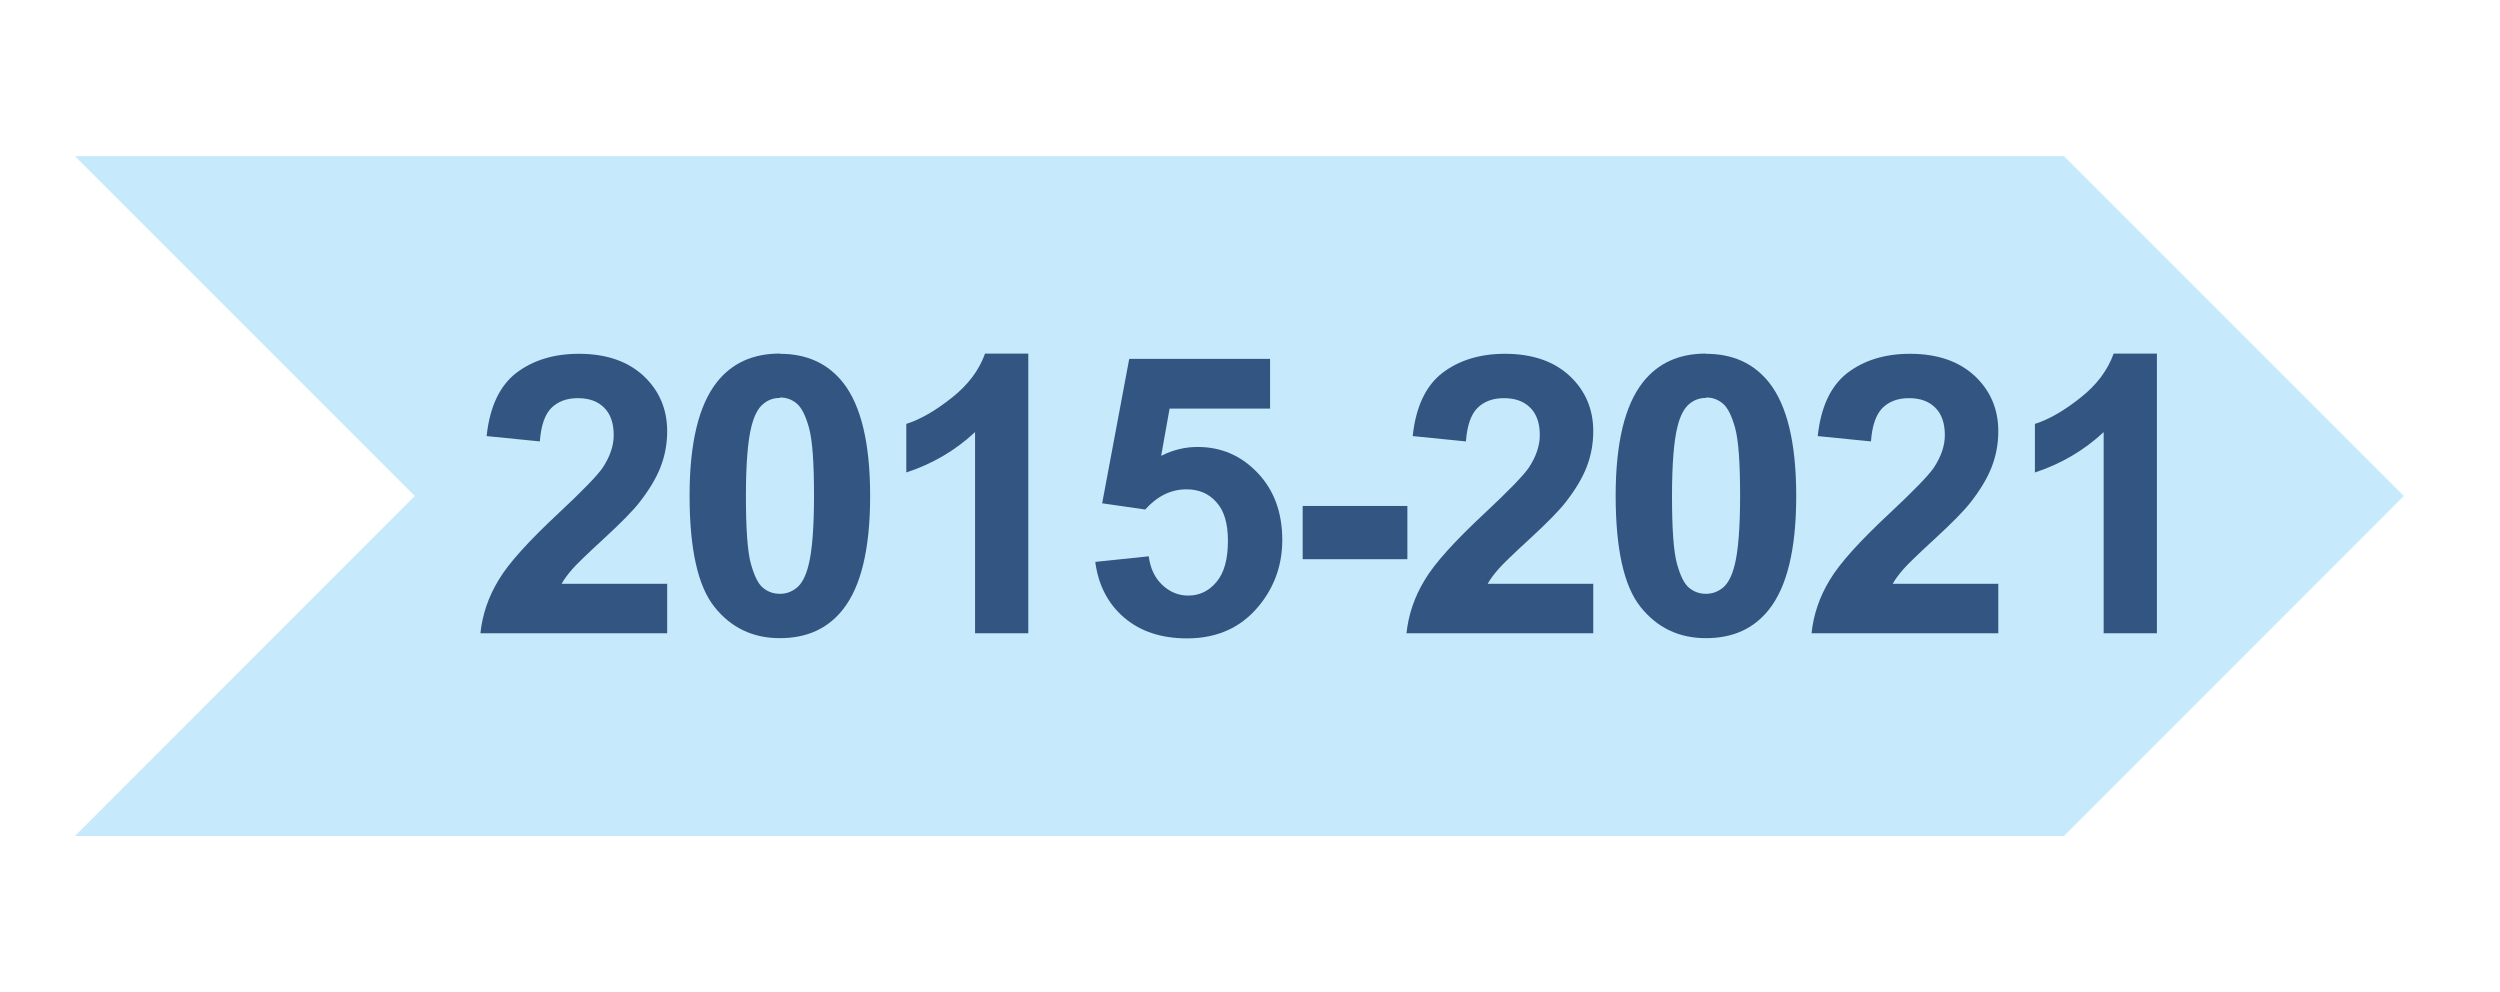 <?xml version="1.0" encoding="UTF-8"?>
<!DOCTYPE svg PUBLIC "-//W3C//DTD SVG 1.1//EN" "http://www.w3.org/Graphics/SVG/1.1/DTD/svg11.dtd">
<!-- Creator: CorelDRAW -->
<svg xmlns="http://www.w3.org/2000/svg" xml:space="preserve" width="16mm" height="6.35mm" version="1.1" style="shape-rendering:geometricPrecision; text-rendering:geometricPrecision; image-rendering:optimizeQuality; fill-rule:evenodd; clip-rule:evenodd"
viewBox="0 0 112.69 44.73"
 xmlns:xlink="http://www.w3.org/1999/xlink"
 xmlns:xodm="http://www.corel.com/coreldraw/odm/2003">
 <defs>
  <style type="text/css">
   <![CDATA[
    .fil0 {fill:none}
    .fil1 {fill:#C6EAFB}
    .fil2 {fill:#335582;fill-rule:nonzero}
   ]]>
  </style>
 </defs>
 <g id="Capa_x0020_1">
  <g id="_2898667159392">
   <rect class="fil0" x="-0" width="112.69" height="44.73"/>
   <polygon class="fil1" points="3.37,7.04 93.04,7.04 108.36,22.36 93.04,37.69 3.37,37.69 18.69,22.36 "/>
   <path class="fil2" d="M30.07 26.33l0 2.22 -8.42 0c0.09,-0.85 0.36,-1.64 0.82,-2.4 0.45,-0.76 1.36,-1.76 2.7,-3.01 1.08,-1.01 1.74,-1.69 1.99,-2.05 0.33,-0.5 0.5,-0.99 0.5,-1.47 0,-0.54 -0.14,-0.95 -0.43,-1.24 -0.29,-0.29 -0.68,-0.43 -1.19,-0.43 -0.5,0 -0.9,0.15 -1.2,0.45 -0.29,0.3 -0.46,0.8 -0.51,1.5l-2.4 -0.24c0.14,-1.32 0.59,-2.27 1.34,-2.85 0.75,-0.57 1.69,-0.86 2.82,-0.86 1.24,0 2.21,0.34 2.92,1 0.71,0.67 1.06,1.5 1.06,2.49 0,0.57 -0.1,1.1 -0.3,1.62 -0.2,0.51 -0.52,1.04 -0.96,1.6 -0.29,0.37 -0.82,0.91 -1.57,1.6 -0.76,0.7 -1.24,1.16 -1.44,1.39 -0.2,0.23 -0.37,0.45 -0.49,0.67l4.78 0z"/>
   <path id="_1" class="fil2" d="M35.15 15.95c1.21,0 2.16,0.43 2.85,1.3 0.81,1.03 1.22,2.73 1.22,5.11 0,2.38 -0.41,4.09 -1.23,5.12 -0.68,0.86 -1.62,1.29 -2.84,1.29 -1.22,0 -2.2,-0.47 -2.95,-1.41 -0.75,-0.94 -1.12,-2.62 -1.12,-5.02 0,-2.36 0.41,-4.07 1.23,-5.11 0.68,-0.86 1.62,-1.29 2.84,-1.29zm0 1.99c-0.29,0 -0.54,0.09 -0.76,0.28 -0.22,0.18 -0.4,0.52 -0.52,1 -0.16,0.62 -0.25,1.67 -0.25,3.14 0,1.48 0.07,2.49 0.22,3.04 0.15,0.55 0.33,0.92 0.55,1.1 0.22,0.18 0.47,0.27 0.76,0.27 0.29,0 0.54,-0.09 0.77,-0.28 0.22,-0.18 0.4,-0.52 0.52,-1 0.16,-0.61 0.25,-1.66 0.25,-3.14 0,-1.47 -0.07,-2.48 -0.22,-3.04 -0.15,-0.55 -0.33,-0.92 -0.55,-1.11 -0.22,-0.19 -0.48,-0.28 -0.76,-0.28z"/>
   <path id="_2" class="fil2" d="M46.35 28.55l-2.4 0 0 -9.07c-0.88,0.82 -1.91,1.43 -3.1,1.82l0 -2.19c0.63,-0.2 1.31,-0.59 2.04,-1.17 0.73,-0.57 1.24,-1.24 1.51,-2l1.95 0 0 12.6z"/>
   <path id="_3" class="fil2" d="M49.38 25.33l2.4 -0.25c0.07,0.54 0.27,0.97 0.61,1.29 0.34,0.32 0.73,0.48 1.17,0.48 0.5,0 0.93,-0.2 1.27,-0.61 0.35,-0.41 0.52,-1.03 0.52,-1.86 0,-0.78 -0.17,-1.36 -0.52,-1.74 -0.34,-0.39 -0.79,-0.58 -1.35,-0.58 -0.69,0 -1.31,0.3 -1.86,0.91l-1.94 -0.28 1.22 -6.51 6.35 0 0 2.24 -4.53 0 -0.38 2.13c0.53,-0.27 1.08,-0.4 1.64,-0.4 1.07,0 1.97,0.39 2.71,1.17 0.74,0.78 1.11,1.78 1.11,3.03 0,1.03 -0.3,1.96 -0.9,2.77 -0.82,1.11 -1.95,1.66 -3.39,1.66 -1.16,0 -2.1,-0.31 -2.83,-0.93 -0.73,-0.62 -1.17,-1.46 -1.31,-2.51z"/>
   <polygon id="_4" class="fil2" points="58.72,25.21 58.72,22.81 63.44,22.81 63.44,25.21 "/>
   <path id="_5" class="fil2" d="M71.82 26.33l0 2.22 -8.42 0c0.09,-0.85 0.36,-1.64 0.82,-2.4 0.45,-0.76 1.36,-1.76 2.7,-3.01 1.08,-1.01 1.74,-1.69 1.99,-2.05 0.33,-0.5 0.5,-0.99 0.5,-1.47 0,-0.54 -0.14,-0.95 -0.43,-1.24 -0.29,-0.29 -0.68,-0.43 -1.19,-0.43 -0.5,0 -0.9,0.15 -1.2,0.45 -0.29,0.3 -0.46,0.8 -0.51,1.5l-2.4 -0.24c0.14,-1.32 0.59,-2.27 1.34,-2.85 0.75,-0.57 1.69,-0.86 2.82,-0.86 1.24,0 2.21,0.34 2.92,1 0.71,0.67 1.06,1.5 1.06,2.49 0,0.57 -0.1,1.1 -0.3,1.62 -0.2,0.51 -0.52,1.04 -0.96,1.6 -0.29,0.37 -0.82,0.91 -1.57,1.6 -0.76,0.7 -1.24,1.16 -1.44,1.39 -0.2,0.23 -0.37,0.45 -0.49,0.67l4.78 0z"/>
   <path id="_6" class="fil2" d="M76.9 15.95c1.21,0 2.16,0.43 2.85,1.3 0.81,1.03 1.22,2.73 1.22,5.11 0,2.38 -0.41,4.09 -1.23,5.12 -0.68,0.86 -1.62,1.29 -2.84,1.29 -1.22,0 -2.2,-0.47 -2.95,-1.41 -0.75,-0.94 -1.12,-2.62 -1.12,-5.02 0,-2.36 0.41,-4.07 1.23,-5.11 0.68,-0.86 1.62,-1.29 2.84,-1.29zm0 1.99c-0.29,0 -0.54,0.09 -0.76,0.28 -0.22,0.18 -0.4,0.52 -0.52,1 -0.16,0.62 -0.25,1.67 -0.25,3.14 0,1.48 0.07,2.49 0.22,3.04 0.15,0.55 0.33,0.92 0.55,1.1 0.22,0.18 0.47,0.27 0.76,0.27 0.29,0 0.54,-0.09 0.77,-0.28 0.22,-0.18 0.4,-0.52 0.52,-1 0.16,-0.61 0.25,-1.66 0.25,-3.14 0,-1.47 -0.07,-2.48 -0.22,-3.04 -0.15,-0.55 -0.33,-0.92 -0.55,-1.11 -0.22,-0.19 -0.48,-0.28 -0.76,-0.28z"/>
   <path id="_7" class="fil2" d="M90.08 26.33l0 2.22 -8.42 0c0.09,-0.85 0.36,-1.64 0.82,-2.4 0.45,-0.76 1.36,-1.76 2.7,-3.01 1.08,-1.01 1.74,-1.69 1.99,-2.05 0.33,-0.5 0.5,-0.99 0.5,-1.47 0,-0.54 -0.14,-0.95 -0.43,-1.24 -0.29,-0.29 -0.68,-0.43 -1.19,-0.43 -0.5,0 -0.9,0.15 -1.2,0.45 -0.29,0.3 -0.46,0.8 -0.51,1.5l-2.4 -0.24c0.14,-1.32 0.59,-2.27 1.34,-2.85 0.75,-0.57 1.69,-0.86 2.82,-0.86 1.24,0 2.21,0.34 2.92,1 0.71,0.67 1.06,1.5 1.06,2.49 0,0.57 -0.1,1.1 -0.3,1.62 -0.2,0.51 -0.52,1.04 -0.96,1.6 -0.29,0.37 -0.82,0.91 -1.57,1.6 -0.76,0.7 -1.24,1.16 -1.44,1.39 -0.2,0.23 -0.37,0.45 -0.49,0.67l4.78 0z"/>
   <path id="_8" class="fil2" d="M97.23 28.55l-2.4 0 0 -9.07c-0.88,0.82 -1.91,1.43 -3.1,1.82l0 -2.19c0.63,-0.2 1.31,-0.59 2.04,-1.17 0.73,-0.57 1.24,-1.24 1.51,-2l1.95 0 0 12.6z"/>
  </g>
 </g>
</svg>
